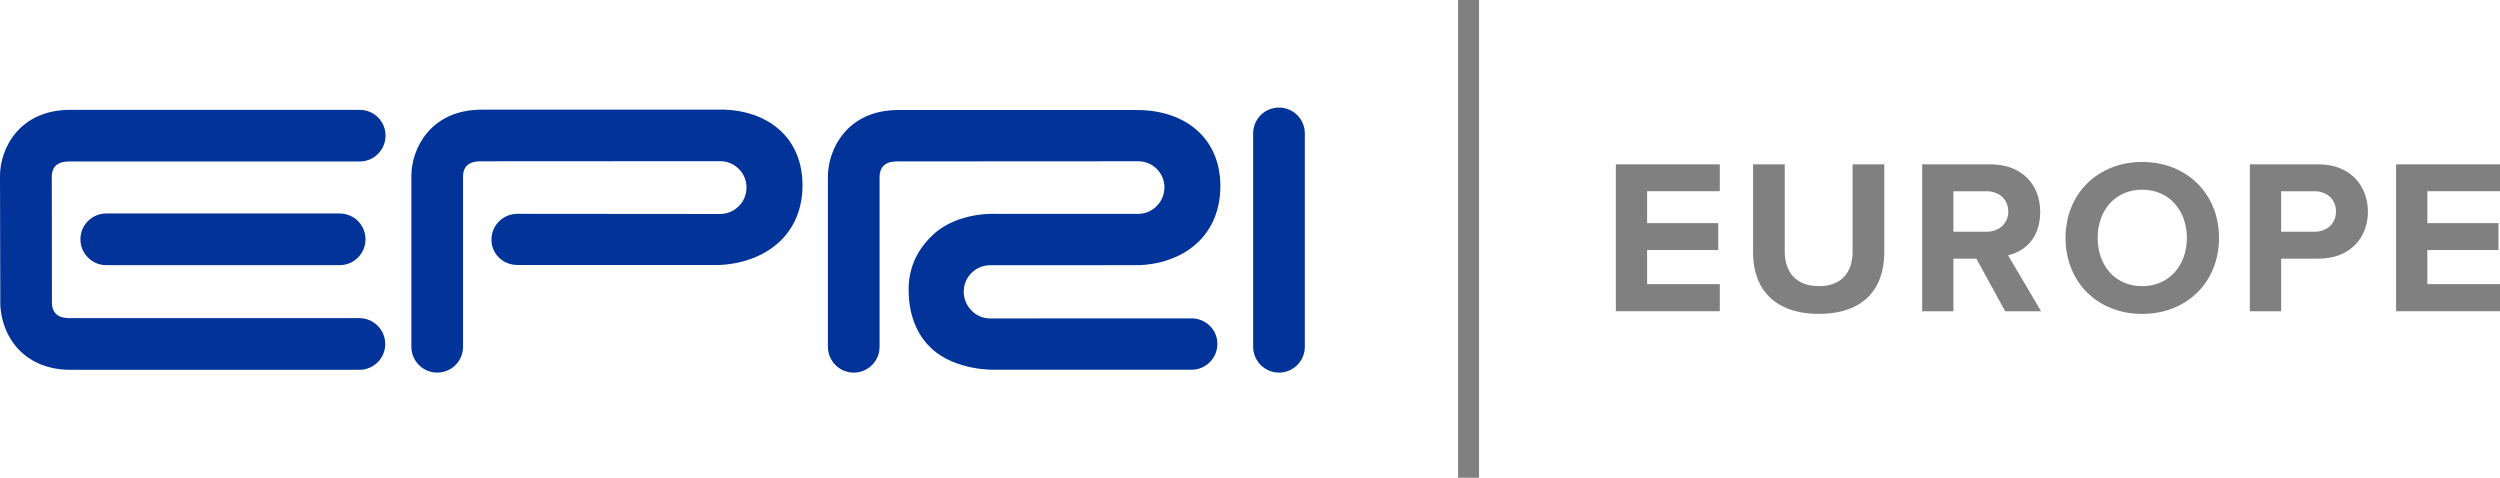 <?xml version="1.0" encoding="UTF-8"?> <svg xmlns="http://www.w3.org/2000/svg" id="Layer_2" data-name="Layer 2" viewBox="0 0 737.4 140.92"><defs><style> .cls-1 { fill: #013399; } .cls-2 { fill: gray; } </style></defs><g id="Layer_1-2" data-name="Layer 1"><g><g><path class="cls-1" d="M100.19,62.97H31.34c-4.21,0-7.62,3.4-7.62,7.61s3.41,7.63,7.62,7.63h68.85c4.2,0,7.62-3.41,7.62-7.63s-3.41-7.61-7.62-7.61"></path><path class="cls-1" d="M106.01,93.84H20.85c-1.59,0-5.34,0-5.53-4.35,0,.12-.04-37.67-.04-37.67.19-4.19,3.94-4.19,5.53-4.19h85.3c4.2,0,7.61-3.43,7.61-7.63s-3.41-7.6-7.61-7.6H20.77C5.53,32.39,0,44.01,0,51.84c0,.01.09,37.81.09,37.81,0,.81.16,8.19,5.72,13.75,2.6,2.59,7.31,5.68,15.04,5.68h85.16c4.21,0,7.62-3.41,7.62-7.61s-3.41-7.63-7.62-7.63"></path><path class="cls-1" d="M152.58,63.07h0c-4.21,0-7.62,3.4-7.62,7.61s3.41,7.48,7.62,7.48h59.26c1.15,0,11.43-.19,18.55-7.3,4.13-4.12,6.32-9.71,6.32-16.21,0-8.3-3.53-13.34-6.48-16.09-7.32-6.82-17.75-6.28-18.91-6.19.17-.02.35-.02.53-.02h-69.74c-15.23,0-20.77,11.64-20.77,19.45v50.48c0,4.21,3.41,7.62,7.62,7.62s7.62-3.41,7.62-7.62v-50.48c.19-4.22,3.93-4.22,5.52-4.22l70.28-.04c4.32,0,7.81,3.46,7.81,7.77s-3.5,7.81-7.81,7.81l-59.8-.05Z"></path><path class="cls-1" d="M369.63,39.35v62.93c0,4.2,3.41,7.62,7.62,7.62s7.62-3.41,7.62-7.62v-62.93c0-4.21-3.41-7.62-7.62-7.62s-7.62,3.4-7.62,7.62"></path><path class="cls-1" d="M335.72,63.08c4.27,0,7.74-3.55,7.74-7.82s-3.46-7.69-7.74-7.69l-70.75.04c-1.61,0-5.34,0-5.53,4.38v50.3c0,4.2-3.41,7.62-7.62,7.62s-7.62-3.43-7.62-7.62v-50.22c0-7.88,5.54-19.62,20.77-19.62h70.14c-.16,0-.31.02-.47.04,1.16-.07,11.57-.52,18.86,6.32,2.95,2.77,6.46,7.81,6.46,16.1,0,6.55-2.19,12.18-6.35,16.3-7.06,6.99-17.14,7.02-18.16,7l-43.38.02c-4.31,0-7.81,3.49-7.81,7.8s3.5,7.9,7.81,7.9l59.39-.02c4.2,0,7.62,3.32,7.62,7.52s-3.42,7.63-7.62,7.63h-57.95c.16,0-11.55.48-18.85-6.37-3.13-2.92-6.66-8.3-6.66-17.29,0-8.3,4.27-13.43,7.23-16.19,7.32-6.8,18.49-6.13,18.31-6.13h42.18Z"></path></g><rect class="cls-2" x="430.07" width="6.19" height="140.92"></rect><g><path class="cls-2" d="M476.61,91.81v-43.33h30.66v7.92h-21.44v9.42h20.98v7.92h-20.98v10.07h21.44v7.99h-30.66Z"></path><path class="cls-2" d="M517.08,48.48h9.35v25.72c0,6.04,3.31,10.2,10.07,10.2s9.94-4.16,9.94-10.2v-25.72h9.35v25.98c0,10.78-6.17,18.12-19.29,18.12s-19.42-7.41-19.42-18.06v-26.05Z"></path><path class="cls-2" d="M591.45,91.81l-8.51-15.52h-6.76v15.52h-9.22v-43.33h20.27c9.03,0,14.55,5.91,14.55,13.97s-4.81,11.76-9.48,12.86l9.74,16.5h-10.59ZM585.86,56.41h-9.68v11.95h9.68c3.7,0,6.5-2.34,6.5-5.98s-2.79-5.98-6.5-5.98Z"></path><path class="cls-2" d="M631.85,47.77c13.12,0,22.67,9.35,22.67,22.41s-9.55,22.41-22.67,22.41-22.6-9.35-22.6-22.41,9.55-22.41,22.6-22.41ZM631.85,55.95c-7.99,0-13.12,6.11-13.12,14.23s5.13,14.23,13.12,14.23,13.19-6.17,13.19-14.23-5.2-14.23-13.19-14.23Z"></path><path class="cls-2" d="M663.62,91.81v-43.33h20.27c9.42,0,14.55,6.37,14.55,13.97s-5.2,13.84-14.55,13.84h-11.04v15.52h-9.22ZM682.65,56.41h-9.81v11.95h9.81c3.64,0,6.37-2.34,6.37-5.98s-2.73-5.98-6.37-5.98Z"></path><path class="cls-2" d="M706.75,91.81v-43.33h30.66v7.92h-21.44v9.42h20.98v7.92h-20.98v10.07h21.44v7.99h-30.66Z"></path></g></g></g></svg> 